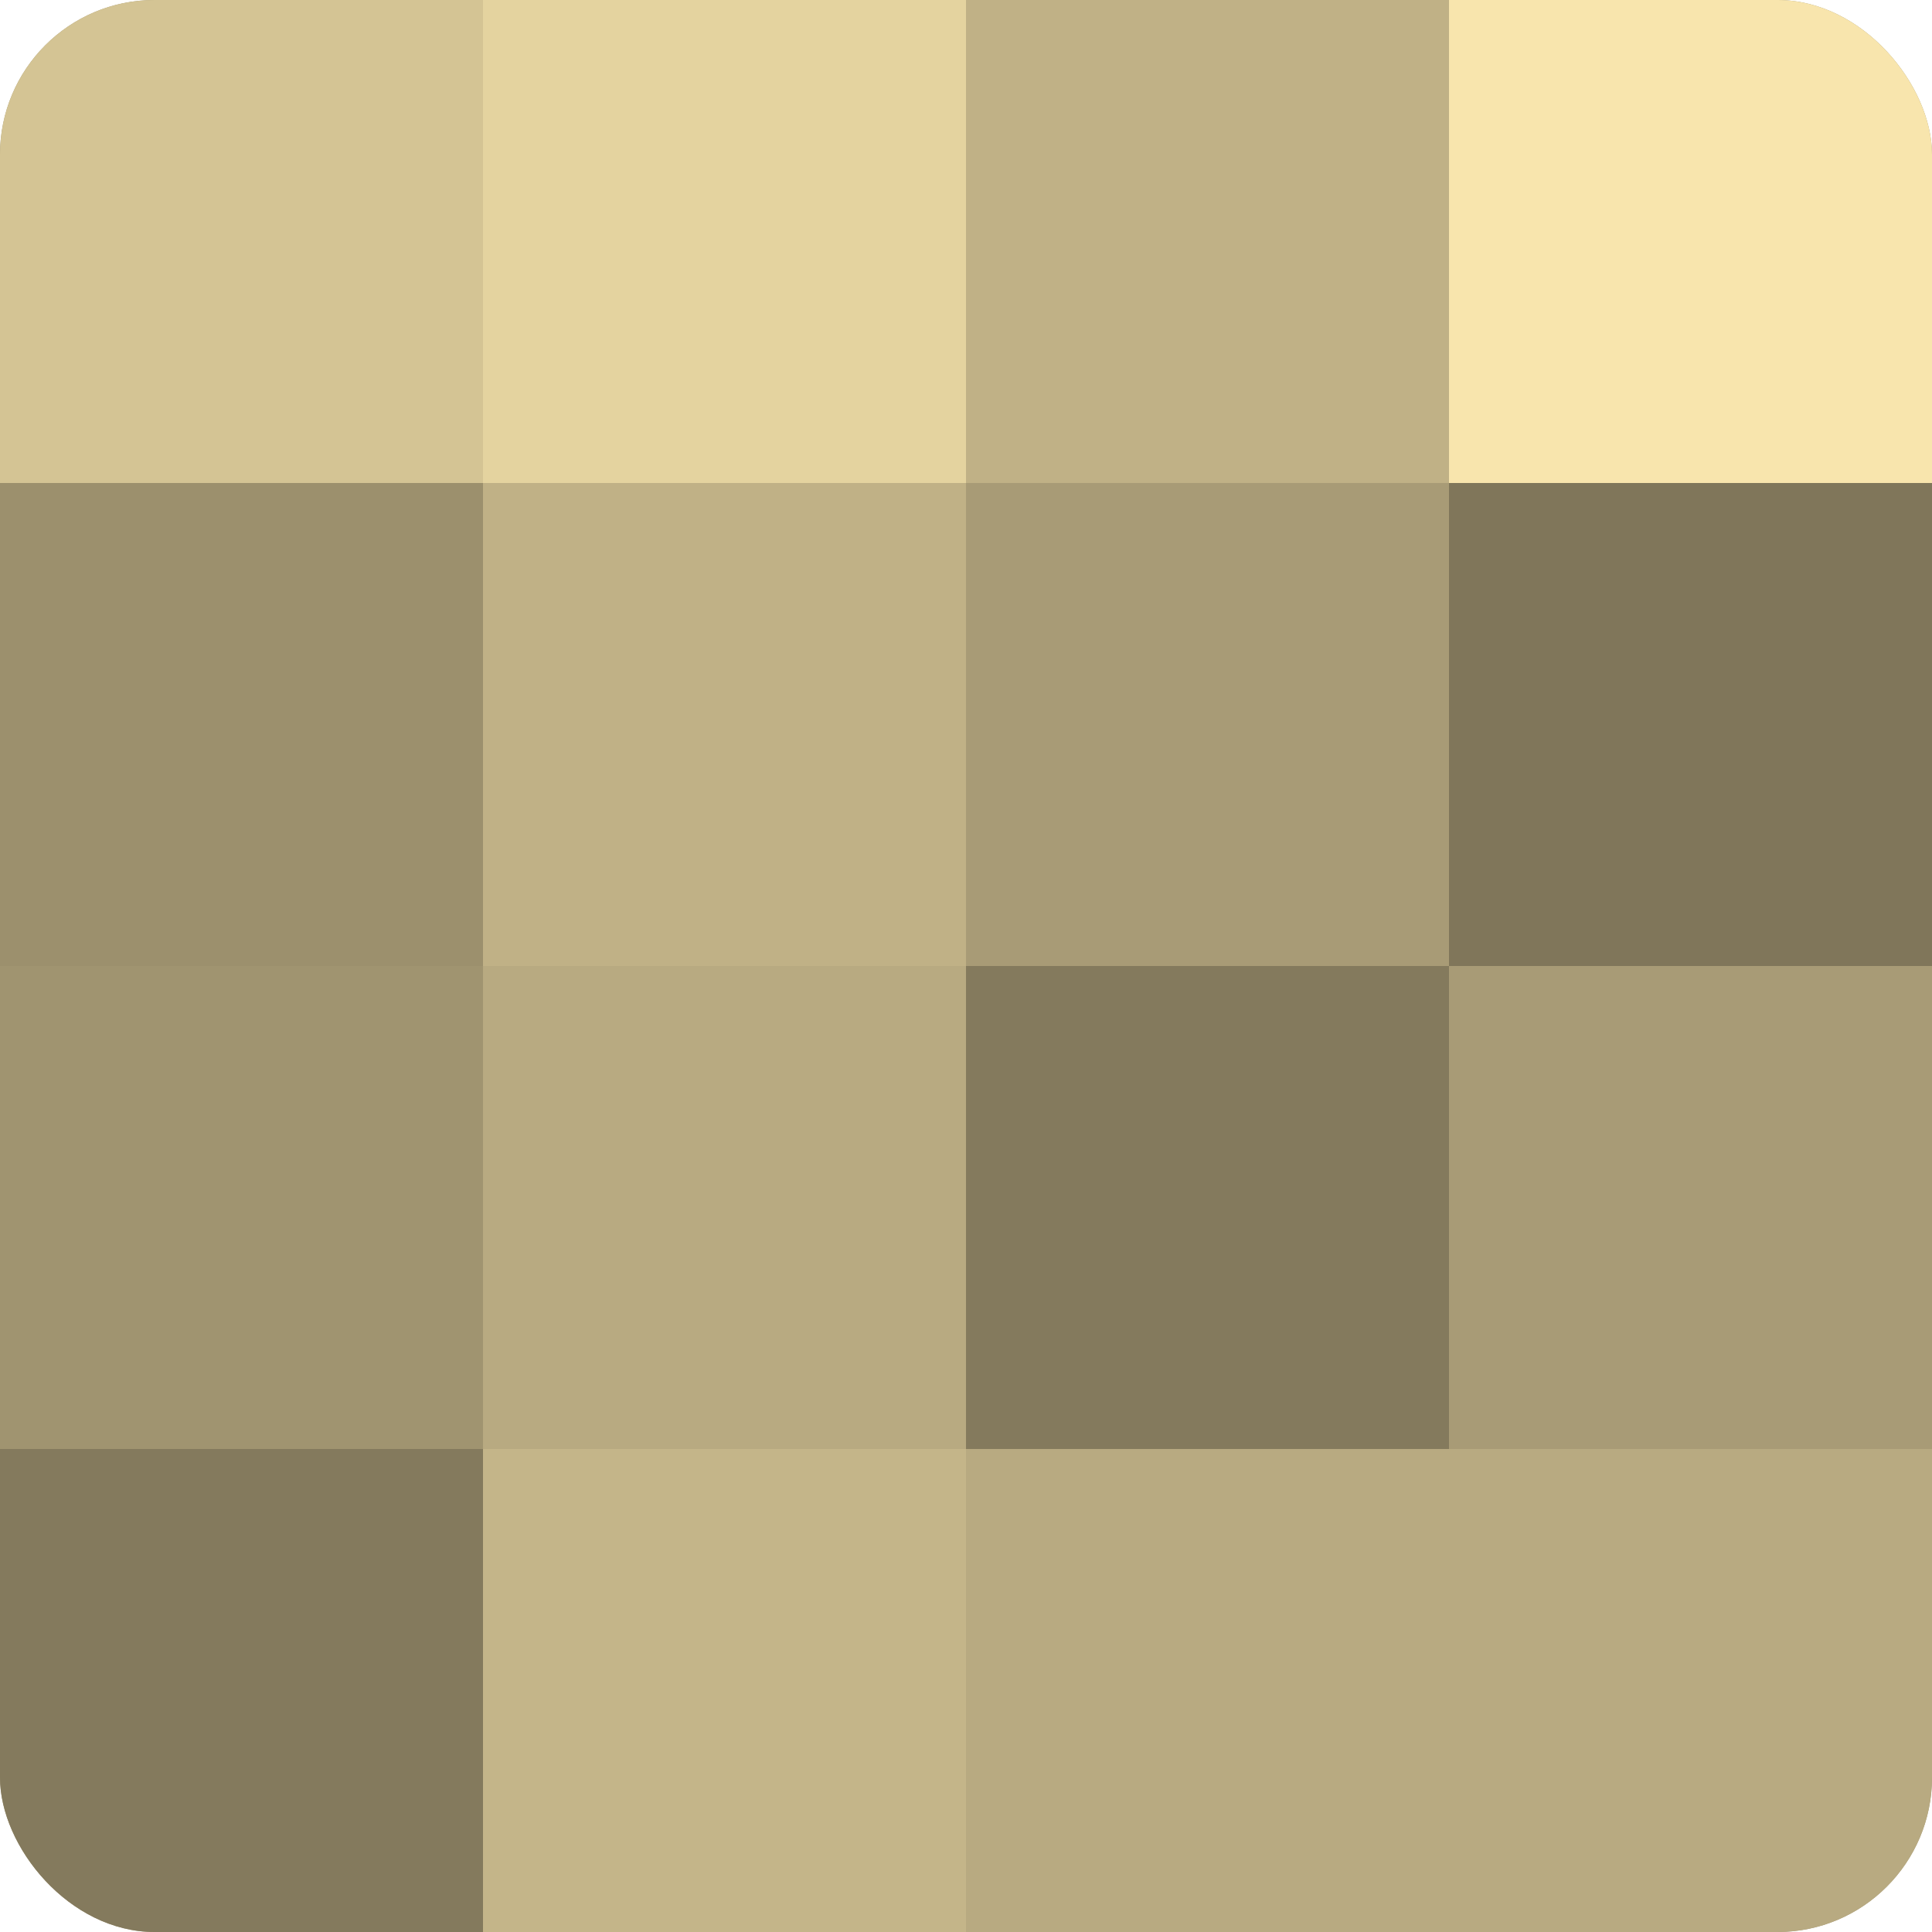 <?xml version="1.0" encoding="UTF-8"?>
<svg xmlns="http://www.w3.org/2000/svg" width="60" height="60" viewBox="0 0 100 100" preserveAspectRatio="xMidYMid meet"><defs><clipPath id="c" width="100" height="100"><rect width="100" height="100" rx="8" ry="8"/></clipPath></defs><g clip-path="url(#c)"><rect width="100" height="100" fill="#a09470"/><rect width="25" height="25" fill="#d4c494"/><rect y="25" width="25" height="25" fill="#9c906d"/><rect y="50" width="25" height="25" fill="#a09470"/><rect y="75" width="25" height="25" fill="#847a5d"/><rect x="25" width="25" height="25" fill="#e4d39f"/><rect x="25" y="25" width="25" height="25" fill="#c0b186"/><rect x="25" y="50" width="25" height="25" fill="#b8aa81"/><rect x="25" y="75" width="25" height="25" fill="#c4b589"/><rect x="50" width="25" height="25" fill="#c0b186"/><rect x="50" y="25" width="25" height="25" fill="#a89b76"/><rect x="50" y="50" width="25" height="25" fill="#847a5d"/><rect x="50" y="75" width="25" height="25" fill="#b8aa81"/><rect x="75" width="25" height="25" fill="#f8e5ad"/><rect x="75" y="25" width="25" height="25" fill="#80765a"/><rect x="75" y="50" width="25" height="25" fill="#a89b76"/><rect x="75" y="75" width="25" height="25" fill="#b8aa81"/></g></svg>
